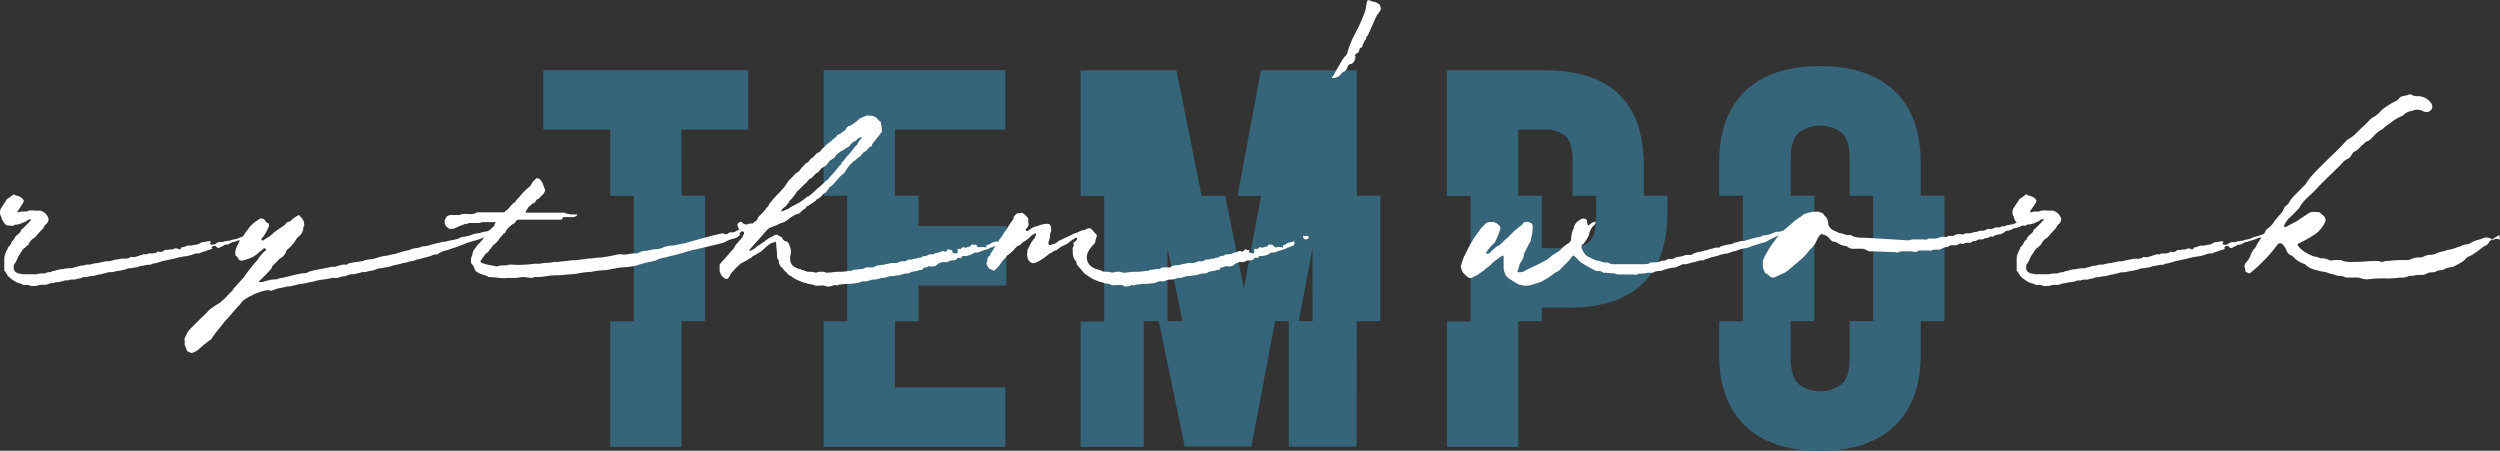 <?xml version="1.0" encoding="UTF-8"?> <svg xmlns="http://www.w3.org/2000/svg" viewBox="0 0 756.5 136.39"><rect x="0" y="0" width="756.5" height="136.39" fill="#333333" stroke="none"/><defs><style>.cls-1{fill:#36657a;}.cls-2{fill:#fff;}</style></defs><g id="Calque_2" data-name="Calque 2"><g id="Calque_1-2" data-name="Calque 1"><path class="cls-1" d="M206.19,39.24h20.23v-18h-62v18h20.23v20h7.14v38h-7.14v38h21.56V97.17h7.13V59.22h-7.13Zm71.75,47.14h26.57v-18H277.94V59.22H270.8v-20h33.43v-18h-55v38h7.14v38h-7.14v38h55v-18H270.8v-20h7.14ZM397.19,97.17H393l4.16-22Zm-39.34,0h-4.56v-22Zm52.7,0h7.14V59.22h-7.14V21.27h-29l-7.08,38h7.14l-5.22,28-5.64-28h-7.14L356,21.27h-29v38h7.14v38h-7.14v38h19.09V97.17h4.56l7.68,37.11.16.84h20.17l7.17-37.95h4.16v38h20.5ZM483,65.57c0,3.75-.72,6.31-2.15,7.6s-3.48,1.94-6.25,1.94h-8.05V59.22h-7.14v-20h8.05a9.08,9.08,0,0,1,6.26,1.95c1.42,1.29,2.14,3.85,2.14,7.6V59.22H483Zm14.13,20.17c4.92-4.86,7.42-12,7.42-21.29V59.22h-7.14V49.91c0-9.27-2.49-16.43-7.42-21.29s-12.52-7.35-22.53-7.35H437.81v38H445v38h-7.14v38h21.56V97.17h7.14V93.09h8.05c10,0,17.6-2.47,22.53-7.35m69.69,11.43h-7.13v11.22c0,3.76-.81,6.39-2.41,7.84a10.82,10.82,0,0,1-13,0c-1.6-1.45-2.41-4.08-2.41-7.84V97.17h7.14V59.22h-7.14V48c0-3.75.81-6.39,2.41-7.84a10.86,10.86,0,0,1,13,0c1.6,1.45,2.41,4.09,2.41,7.84V59.22h7.13Zm21.55,0V59.22H581.2V49.11c0-9.27-2.65-16.52-7.87-21.54S560.49,20,550.71,20s-17.38,2.55-22.61,7.58-7.87,12.27-7.87,21.54V59.22h7.14v38h-7.14v10.1c0,9.28,2.65,16.53,7.87,21.54s12.84,7.58,22.61,7.58,17.39-2.55,22.62-7.58,7.87-12.26,7.87-21.54V97.17Z"></path><path class="cls-2" d="M756.23,71.13l-2.11,1.32.26.26a1.61,1.61,0,0,1,1.85-.26h.27Zm-5.81,1.32a8.07,8.07,0,0,0-3.16,1.32L746.2,74a2.83,2.83,0,0,0-1.58.53c-1.32.26-2.64,1.06-4,1.06-1.06.52-2.11.52-3.17,1a4.8,4.8,0,0,1-1.85.53,3.38,3.38,0,0,0-1.58.26l-1.32.53a6.17,6.17,0,0,0-3.17.53,2.92,2.92,0,0,1-1.32.26,38,38,0,0,0-5.54.27,3.42,3.42,0,0,0-1.59.26c-.26.27-.26,0-.53,0a3.92,3.92,0,0,0-1.84-.26c-1.85,0-3.7.26-5.55.26-1.58,0-3.16.27-4.75-.53H706.6c-.52,0-1.32.27-1.84,0a4.42,4.42,0,0,0-2.64-.52,3.77,3.77,0,0,0-1.85-.53c-1.85-.79-3.7-1.59-5-3.43,0-.27,0-.53.27-.53a44.29,44.29,0,0,0,4.75-2.64,9.1,9.1,0,0,0,3.43-4.23,1.59,1.59,0,0,0-.26-1.05c-.27-.53-.8-.79-1.32-1.32a.94.94,0,0,0-.53-.27c-1.06,0-1.85-.26-2.91.27l-3.16,2.11c-1.06.79-2.64,1.32-3.7,2.11h-.53l-.26-.26a14.38,14.38,0,0,1,1.32-2.11,42.72,42.72,0,0,0,3.43-3.44c1.06-2.11,2.9-3.43,4.49-5,2.64-2.9,5.54-5.54,8.18-8.18a5.7,5.7,0,0,1,2.38-1.85,3.73,3.73,0,0,0,.79-1.06l.53-.79c1.05-.26,1.85-1.32,2.64-2.11.53-.27.79-.79,1.32-1.06,1-.26,1.58-1.05,2.37-1.85a8,8,0,0,1,2.38-1.84,18.81,18.81,0,0,1,2.37-1.85,14.89,14.89,0,0,1,3.44-2.11.79.79,0,0,0,.52-.27,4.28,4.28,0,0,1,2.64-1.32,3.71,3.71,0,0,1,3.7.27h.53c.53.26,1.58-.27,1.85-1.06a1.73,1.73,0,0,0-.27-1.58,5,5,0,0,0-4-2.11,3.16,3.16,0,0,1-2.11-.53H729c-.79.53-2.11.26-2.9,1.05a2.63,2.63,0,0,1-1.32,1.06,24.44,24.44,0,0,0-3.43,2.11,9.45,9.45,0,0,0-1.59,1.58,3.53,3.53,0,0,0-1,.8,4.64,4.64,0,0,0-1.85,1.32l-1.58,1.58c-1.59,1.32-2.91,3.17-5,4.22l-.79.8c-1.85,2.11-4,4-6.07,6.07s-4.23,4-5.81,6.6L694.46,59a9.2,9.2,0,0,0-1.85,2.37c-.26.53-.79.79-1.32,1.32a6.7,6.7,0,0,1-1,1.85,22.49,22.49,0,0,0-2.38,2.9A6.27,6.27,0,0,1,686,69.28c-.53.53-.79,1.58-1.32,2.11-2.37,3.17-1.85,3.43-2.64,4a6.45,6.45,0,0,0-1,1.85,6,6,0,0,1-1.32,2.11,2,2,0,0,0-.53,1.06c0,.53.26,1,.26,1.58,0,.27.53.53.79.53a.51.51,0,0,0,.8,0A47.08,47.08,0,0,0,689.18,74a1,1,0,0,1,1.58,0,5.44,5.44,0,0,1,1.06,1.59,2.58,2.58,0,0,0,1.85,1.84,8,8,0,0,0,3.43,2.38c.26,0,.53.26.79.53,1.59,1.32,3.17,1.32,4.75,1.85,1.32,0,2.38.79,3.44.79,1.32.79,2.64.26,3.69,1h3.43a2.79,2.79,0,0,1,1.32.27,5.22,5.22,0,0,0,2.11.26,34.27,34.27,0,0,1,5-.26,28,28,0,0,0,4.75-.27,4.39,4.39,0,0,0,2.64-.52h1.06a8.79,8.79,0,0,1,2.64-.27,2.41,2.41,0,0,0,1.32-.26,3.66,3.66,0,0,1,1.58-.53,3.42,3.42,0,0,0,1.59-.26c.79-.53,1.58-.27,2.11-.53a8.16,8.16,0,0,1,2.37-.79h.53c1.32-.8,2.9-1.32,4-2.64.26-.27.53-.53.79-.53,1.85-.79,3.17-2.11,4.75-3.17A2.38,2.38,0,0,0,753.33,73l.79-.53c-1.58-1.06-2.38-.53-3.7,0m-130.14,14a4,4,0,0,1,1.85-.26,3.25,3.25,0,0,0,1.58-.27c.27-.26.53,0,.8-.26h.79c.26-.27.79-.27,1.32-.27a11.32,11.32,0,0,1,1.32-.26,2,2,0,0,1,1.32-.26h.26a3.29,3.29,0,0,1,1.58-.27,2.39,2.39,0,0,0,1.32-.26,3.85,3.85,0,0,0,1.85-.53c.79.26,1.59-.26,2.38-.26,1.05,0,1.85-.53,2.9-.53.53-.27,1.32-.27,1.85-.53.79-.26,1.58,0,2.11-.26,1.06-.27,1.85-.27,2.64-.53.79,0,1.32-.53,2.11-.53s1.32-.26,2.12-.26a6.07,6.07,0,0,1,2.11-.53,6.4,6.4,0,0,1,2.11-.27.25.25,0,0,0,.26-.26,13.5,13.5,0,0,0,3.17-.79l3.7-.79a23.23,23.23,0,0,1,4.22-.8c.53-.26,1.06-.26,1.58-.52a3.85,3.85,0,0,1,1.85-.27c.27,0,.27-.26.53-.26.53-.27,1.06-.27,1.58-.53s1.06-.26,1.59-.53c.26,0,.26,0,0-.26,0-.27,0-.27.26-.53.53-.26.79-.26,1.06,0l.26.26c.27.27.53.27,1.06,0,.26-.26.79-.26,1-.52a1,1,0,0,1,.8-.27,2,2,0,0,0,1.32-.53.91.91,0,0,0,.52-.26c.8,0,1.59-.53,2.12-.53l2.11-.79c.53,0,1.05-.26,1.58-.26h.27c0-.27.26-.27.52-.53a.82.82,0,0,0-.26-.53h-.26l-2.12.79a8.81,8.81,0,0,0-2.37.79c-.53.27-1.59.27-2.11.53-.27.27-.8,0-1.32.27H677a1.62,1.62,0,0,1-1.06.26,2,2,0,0,0-1.32.26,1.93,1.93,0,0,1-1.58.53.56.56,0,0,1-.53-.53.25.25,0,0,0,.26-.26c0-.26-.26-.26-.52-.26-.53,0-1.06.26-1.85.26-.27,0-.53.26-.79.26a2,2,0,0,1-1.32.53c-.53,0-1.06.27-1.59.27h-1a3.82,3.82,0,0,1-1.59.52c-.26,0-.26.27-.53.53a.35.35,0,0,1-.52,0,1.72,1.72,0,0,0-1.59,0c-.26.27-1.05,0-1.58.27h-.53c0,.26,0,0-.26,0h-.27a1.62,1.62,0,0,1-1.84.52c-.27,0-.53,0-.53.27a4.57,4.57,0,0,1-1.85.26c-.53,0-.79,0-1.06.27h-1c-.27,0-.53.26-.79.26-1.06.26-1.85.79-2.91.53-.26,0-.53,0-.53.26a3.79,3.79,0,0,1-1.84.27,4.57,4.57,0,0,0-1.85.26c-1.06,0-1.85.53-2.91.53h-.79c-.53.26-1.32.26-2.11.53a9.51,9.51,0,0,0-2.64.52c-.79-.26-1.58.27-2.38.27s-1.58.53-2.37.53a1,1,0,0,1-.79.26,7.41,7.41,0,0,0-2.38.26,7.93,7.93,0,0,0-2.64.53,1.54,1.54,0,0,0-1,.27c-.53.26-.8,0-1.32.26-.27,0-.53.26-.8.26A7.12,7.12,0,0,0,620,83h-3.7c-.79,0-1.32-.27-1.85-.27-.26,0-.26-.26-.52-.26a1.59,1.59,0,0,1-.8-1.58v-.53a.9.9,0,0,1,.27-.53,7.69,7.69,0,0,0,1.05-2.11l1.06-1.59a3.66,3.66,0,0,1,.79-1c.53-.27.79-.79,1.32-1.06a3.71,3.71,0,0,1,1.85-2.11l2.11-2.38c.79-.52.79-1.58,1.59-1.84,0-.27.26-.27.26-.53a1,1,0,0,0,.26-.53v-.53A3.53,3.53,0,0,0,621.87,64a2,2,0,0,0-1.32-.26H620c-1.06,0-2.11-.27-2.91.26h-1.32c-.52,0-1,.26-1.58.26a6.1,6.1,0,0,1,.79-1.32l1.06-1.58c.26-.53.26-.79-.27-1.32l-.79-.53c-.53-.26-1-.26-1.58-.52-.27-.27-.27-.27-.53,0l-1.06.79a2.07,2.07,0,0,0-1.05,1l-1.59,2.38a3,3,0,0,0,0,2.11c.27.26.27.79.53,1.32.53.79,1.06,1.85,2.11,1.58.27,0,.8.27,1.32,0,.27-.26.53-.26,1.06-.26.26,0,.79-.26,1.06-.26l1.84-.8a1.39,1.39,0,0,1,1.06-.52h.26v.26L616.06,69c-.27.26-.79.52-.79,1-.27.53-.8.79-1.32,1.32-.27.27-.53.53-.53.79-.27.53-.79.8-1.06,1.32,0,.53-.53.8-.79,1.32a.26.26,0,0,0-.26.27c0,.53-.53.79-.53,1.32a3.74,3.74,0,0,0-.53,1.85V82c.26,0,.26.27.53.53.53,1.32,1.85,2.11,3.17,2.9.52.27,1,.27,1.58.53a1.56,1.56,0,0,0,1.06.27h1c.79.52,1.59.26,2.64.26M615,66.11h-.53a3.62,3.62,0,0,1-1.58.53,2.23,2.23,0,0,1-1.85.53.91.91,0,0,1-.53.26c-.79,0-1.32.53-2.11.53a11.32,11.32,0,0,1-1.32.26c-.26.27-.79.27-1.32.27-.53.26-1,.53-1.58.26-.27,0-.53.27-.79.27a2.43,2.43,0,0,1-1.32.26c-.53,0-.8,0-1.06.26-.26,0-.53.27-.79.27a4.57,4.57,0,0,0-1.85.26c-.53.27-.79,0-1.32.27a3.38,3.38,0,0,1-1.58.26h-.79c-.53.53-1.06.26-1.59.26a3.27,3.27,0,0,0-1.58.27,1,1,0,0,1-.79.26H589.4c-.27.53-.8.27-1.32.27a2.88,2.88,0,0,0-1.32.26,4,4,0,0,1-1.85.26h-1.32c-.53.53-1.32.27-1.85.27h-3.17a3.38,3.38,0,0,1-1.58.26l-12.94-.79a8.93,8.93,0,0,1-3.69-.53c0-.26-.27-.26-.53-.26a4.41,4.41,0,0,1-1.85-.27c-.53-.26-1.32-.26-1.85-.52-.79-.53-1.84-.53-2.64-1.85,0-.27-.26-.27-.26-.53v-.53a3.66,3.66,0,0,0-.53-1.58l-.26-.27a3.36,3.36,0,0,1-.79-1c-.53-.27-.8-.27-1.32-.53H549a14,14,0,0,0-3.17.79c-.79.79-2.11,1.32-3.17,2.38L540.56,69a22.24,22.24,0,0,0-3.43,3.69,32.07,32.07,0,0,0-3.17,5,3.8,3.8,0,0,0-.53,1.58v1.06a3.88,3.88,0,0,0,.53,1.85c0,.52.53.52.79.79.53.26.79.79,1.32,1h.79l3.44-1.58a32.63,32.63,0,0,0,3.16-2.64,21.4,21.4,0,0,0,4.23-4.22,7.61,7.61,0,0,0,2.11-2.91,5.86,5.86,0,0,1,.79-1.32.25.25,0,0,1,.26-.26c.27-.27.8-.27.8,0a2,2,0,0,1,1.32.53c.52.26.79,1,1.32,1.32s1.05.26,1.58.52a5.52,5.52,0,0,0,2.9,1.06,3.21,3.21,0,0,0,2.64.79h2.12c.52,0,.79.27,1.05.27a2.88,2.88,0,0,0,2.11.52l7.13.27c.26.26.79,0,1.32-.27h3.43a2,2,0,0,0,2.11-.26h2.91c.26,0,.53.26.79,0a4.57,4.57,0,0,1,1.85-.26,2.34,2.34,0,0,0,1.32-.27,3.85,3.85,0,0,1,1.85-.53,2,2,0,0,1,1.32-.52H592c.26,0,.79-.53,1.32-.53.26,0,.79.26,1,0A3.31,3.31,0,0,1,596,73.5c.52,0,1-.79,1.84-.52a2,2,0,0,1,1.59-.53,1.54,1.54,0,0,0,1.05-.27c.53-.26,1.06,0,1.59-.52.26-.27.79,0,1,0l.27-.27a6.3,6.3,0,0,1,2.11-.53,5.52,5.52,0,0,0,1.32-.79,1,1,0,0,1,.79-.26c.79,0,1.58-.79,2.38-.79a11.39,11.39,0,0,0,2.11-.8,4.72,4.72,0,0,1,2.64-1l.26-.27c0-.26,0-.26.27-.26a.94.94,0,0,0-.27-.53M461.37,86.44a5.22,5.22,0,0,0,2.11-.26l2.64-.8a26,26,0,0,0,4.49-2.9c.52-.26,1.32-.53,1.58-1.06l2.37-2.37a3.73,3.73,0,0,0,.8-1.06l.26-.26c.26-.27.53-.53.79-.27l1.85,1.85A44.29,44.29,0,0,0,483,82h.79a2,2,0,0,1,1.32.53h1.06c1.06.26,2.38,0,3.17.53h5a1.75,1.75,0,0,0,1.59-.27h.79c.79,0,1.58-.26,2.38-.26h1.05a3.84,3.84,0,0,1,1.59-.53,3.4,3.4,0,0,0,1.58-.26,13.63,13.63,0,0,1,3.17-.79,1.54,1.54,0,0,0,1.05-.27l1.85-.79c.79.26,1.85-.26,2.91-.53,1,0,1.84-.79,3.16-.53.53-.52,1.59-.52,2.38-1a11.92,11.92,0,0,0,2.9-.79c.53,0,.79-.27,1.32-.27,1.06,0,2.11-.79,3.17-.79a8.13,8.13,0,0,1,2.38-.79,7.94,7.94,0,0,0,2.64-.79c1.32-.27,2.37-.8,3.69-1.06.79-.26,1.85-1.06,2.64-1.32,1.32-.79,2.91-1.06,4.23-1.85a9.63,9.63,0,0,0,2.9-1.32v-.26h-.53l-2.37.79-2.38.79c-.79-.26-1.58.27-2.38.53a6.37,6.37,0,0,1-2.37.53c-.53,0-.79.53-1.32.53-.79,0-1.06.26-1.59.26l-2.64.79c-.79.27-1.32,0-1.84.27s-1.32.26-1.85.52c-.27.27-.27.27-.53.27a13.19,13.19,0,0,0-3.43.79c0,.26-.27.26-.53.26a3.27,3.27,0,0,0-1.58.27,6.5,6.5,0,0,0-1.85.53c-.79,0-1.58.52-2.64.52-.53.27-1.32.27-1.85.8-.79.26-1.85,0-2.37.26-1.06.53-2.12.26-2.91.79a1.54,1.54,0,0,1-1,.27h-1.06c-.79.79-1.58.26-2.38.79a9.08,9.08,0,0,1-2.64.26c-.26,0-.52,0-.52.27a4.57,4.57,0,0,1-1.85.26h-8.45a3.56,3.56,0,0,1-2.38-.53c-1.32.27-2.11-.53-3.16-.53-.27,0-.53-.26-.8-.26l-1.58-.79c-1.32-.53-1.85-1.59-2.38-2.91a2,2,0,0,1,.27-1h.26c.53-.79,1.85-2.38,1.85-3.43A6.5,6.5,0,0,1,482,68.49c.26-.27.52-.27.52-.53.27-.26.27-.26.27-.53v-.26c0-.27-.27-.27-.27,0-.79,0-1.32.79-1.84,1-.27,0-.27,0-.27-.26a11.32,11.32,0,0,1-.26-1.32l-.27-.26a1.54,1.54,0,0,0-1.84.26,3.33,3.33,0,0,0-1.85,2.64c-.53.53-.79,2.64-.79,3.43l-.53.79a10.14,10.14,0,0,0-2.64,2.12,3.77,3.77,0,0,1-1.06.79l-1.58,1a9.28,9.28,0,0,1-2.64,1.85c-1.85,1.06-4,1.85-5.81,2.91a3.36,3.36,0,0,1-1.58.26c-.26,0-.53-.26-.26-.53a16.69,16.69,0,0,0,.52-1.85c.53-1,1.32-1.84,1.32-3.16l1.59-3.17c.26-.27.26-.53.52-.79v-.53a12.44,12.44,0,0,0,.53-4,1.14,1.14,0,0,0-1.05-1.06,1.63,1.63,0,0,0-1.85.27c-.26.52-.79.79-1.06,1-.52.53-1,.79-1.58,1.32l-2.38,2.38c-.79.53-1.32,1.32-2.11,1.85,0,.26-.26.26-.53.26a17.29,17.29,0,0,0-2.37,2.11c-.27.27-.27.27-.53.27H450c-.27,0-.27,0-.27-.27a11.37,11.37,0,0,1,1.32-1.85l1.32-1.32A27.5,27.5,0,0,0,454,69.28v-.53a3.28,3.28,0,0,0-2.12-1.58c-1.84,0-1.84,0-3.16,1.32a4.55,4.55,0,0,0-1.06,1.32,33.68,33.68,0,0,0-4,6.6c-.26.26-.26.79-.53,1a19.55,19.55,0,0,0-1,2.91c-.27.26,0,.53,0,.79a3.58,3.58,0,0,0,1.32,2.11c1.32,1.32,1.58,1.06,2.9.27.26,0,.53-.27.79-.27.79-.79,1.59-1,2.38-1.85.53-.52,1.32-.79,1.85-1.58a25.14,25.14,0,0,1,3.16-2.38H455V80.9a5.19,5.19,0,0,0,.79,2.64l.53.52a39.61,39.61,0,0,0,3.43,2.12c.53,0,1.06.26,1.59.26M417.28,1.17c-.26,0-.52-.26-1-.52a6.85,6.85,0,0,1-1.85-.53c0-.27-.26,0-.53,0-.26.26-.26.26-.26.53-.27,1-.27,1.84-.53,2.64a45.88,45.88,0,0,1-2.9,6.59,28.46,28.46,0,0,0-2.64,6.6.26.26,0,0,0-.27.27A.25.25,0,0,1,407,17c-.27.27-.53.79-.79,1.06l-2.12,3.69a5.32,5.32,0,0,1-.79,1.32.26.26,0,0,1-.26.27.25.25,0,0,0,.26.26,3.23,3.23,0,0,0,2.38-1.05c0-.27.53-.53.79-.8.26,0,.53-.26.79-.52a2,2,0,0,0,.53-1.06c.26-.53.53-.79,1.06-.79a2.09,2.09,0,0,0,1.05-1.06l.27-1c0-.27,0-.27-.27-.53l.79-.79H411a.91.91,0,0,1,.26-.53,1.4,1.4,0,0,1,.53-1.06c.26,0,.53-.26.53-.79l.79-1.58a.26.26,0,0,0,.26-.27,1.36,1.36,0,0,1,.53-1.05c.27-.53,2.64-6.08,2.91-6.34s.52-.53.52-.79c.8-.53.53-1.58,0-2.38M395.11,72.45h.27c.26,0,.26-.27.52-.27a.5.5,0,0,0-.26-.79h-1.06c0-.26-.26,0-.26.27a.84.84,0,0,0,.79.79M340.2,86.7a5.23,5.23,0,0,0,1.85-.26.82.82,0,0,1,1.06,0c.79-.53,1.58-.26,2.37-.53a19,19,0,0,0,3.7-.26,1,1,0,0,0,.79-.27,3.4,3.4,0,0,1,1.58-.26,2,2,0,0,0,1.32-.26,3.85,3.85,0,0,1,1.85-.27l1.06-.26a4.41,4.41,0,0,1,1.85-.27,1.31,1.31,0,0,1,.79-.26,2.41,2.41,0,0,1,1.32-.26c.79,0,1.32-.27,2.11-.27a1,1,0,0,0,.79-.26c.53,0,1.06-.27,1.59-.27a2,2,0,0,0,1.58-.52c.53,0,1.06-.27,1.85-.27a1.59,1.59,0,0,1,1-.26.9.9,0,0,0,.53-.27c0-.52.53-.52.79-.52s.53-.27.79-.27c.27-.26.53,0,.8,0a3.4,3.4,0,0,0,1.58-.26,3.42,3.42,0,0,1,1.06-.79c.26,0,.52-.27.79-.27h1.32a1,1,0,0,0,.53-.26,3.25,3.25,0,0,1,1.58-.27c.53,0,.79-.26,1.32-.79h.53c.26.27.53,0,.53-.26a.94.94,0,0,1,.79-.27,4.45,4.45,0,0,0,2.64-.79,1,1,0,0,1,.79-.26c.53,0,1.06,0,1.32-.27.53-.26,1.06-.26,1.58-.52.27,0,.53-.27,1.06-.27a2,2,0,0,1,1.06-.53l1.32-.52c.26-.27.52-.8.26-1.06V73c-.26,0-.53.26-.79.26a3.7,3.7,0,0,0-1.59.53c-.26.26-.52.26-1.05.53v.26s.26.26,0,.26c0,0,0,.27-.27,0-.52,0-1.05-.26-1.58,0h-.53l-.53-.52-.26-.27h-.79s-.27-.26-.27,0c-.26,0-.26,0-.26.27l-.26.26c-.53,0-.8.26-1.32.26,0,.27-.27.27-.27,0h-.53c-.26,0-.26,0-.52.27s-.27.26-.53.26c-.53-.26-.79,0-.79.27v.79c0,.26-.27.26-.53.26s-.53-.26-.79-.26a.26.26,0,0,1-.27-.27c.27-.26.27-.26,0-.52h-.53c-.52-.27-.52-.27-.79,0-.53.52-.53.52-.79.52a1.21,1.21,0,0,0-1.32,0c-.53.27-1.06.27-1.58.53a2.83,2.83,0,0,1-1.32.27c-.53,0-.8,0-1.06.26a2,2,0,0,1-1.32.26,1.35,1.35,0,0,1-1.06.53,1,1,0,0,0-.79.27h-.79a3.38,3.38,0,0,1-1.58.26c-.27,0-.27,0-.53.26a2.34,2.34,0,0,1-1.32.27,1.63,1.63,0,0,0-1.06.26,4.36,4.36,0,0,1-1.84.27,4.57,4.57,0,0,0-1.85.26,1.62,1.62,0,0,0-1.06.26h-.26c-.79.27-1.85,0-2.64.53,0,.27-.27.27-.53.27h-1.58a1.6,1.6,0,0,0-1.06.26c-.26.26-1.06.26-1.58.26-.8.27-1.59,0-2.12.53h-.79a15.85,15.85,0,0,1-3.43.27c-1.06,0-2.11.26-2.9.26h-.8a1.59,1.59,0,0,0-1.05-.26,4.57,4.57,0,0,0-1.85.26c-.53,0-1-.26-1.58-.26h-.27a3.29,3.29,0,0,1-1.58-.27c-.26-.26-.79-.26-1.32-.53-.53,0-.79-.26-1.32-.52a3.47,3.47,0,0,1-1.58-4.23,7.38,7.38,0,0,1,2.11-2.9.91.91,0,0,1,.26-.53,11,11,0,0,1,.27-1.32.82.82,0,0,0,0-1.06l-.8-.79c-.26-.53-.79-.79-1-1a2.41,2.41,0,0,0-1.32.26,1,1,0,0,1-.53.26,3.75,3.75,0,0,0-1.58.53c-1.59.53-2.91,1.32-4.23,1.85l-1.58.79c-.27,0-.53.27-.79.53-.53.53-1.32.53-1.85.79s-.79-.26-.79-.53v-.26a6.28,6.28,0,0,0,.52-2.11V70.6c.53-.53.27-1.32.27-1.85a1.17,1.17,0,0,0-.79-1,5.25,5.25,0,0,0-2.12.26c-.52,0-1.05.53-1.84.53a6.7,6.7,0,0,0-1.85,1.05c-.27.27-.27.27-.53.27h-.26a.26.26,0,0,1-.27-.27.9.9,0,0,1,.27-.52c.52-.53.79-1.06.52-1.59V66.11a8.72,8.72,0,0,0-1.58-1.58c-.26-.27-.79,0-1.32,0a1,1,0,0,0-.79.26c-.26.27-.79.79-.79,1.32a.9.9,0,0,1-.27.53c-1.05,1.32-1.84,2.9-2.9,4.22-.26.8-1.06,1.32-1.32,2.12a9,9,0,0,0-1.32,2.11,14.93,14.93,0,0,0-1.32,2.11c0,.26-.26.26-.53.53,0,.26-.26.53-.26.79,0,.53,0,.79-.27,1.06v.26c.27.53.53,1.32,1.06,1.58.26,0,.53.27.79.27a.5.5,0,0,0,.79,0c0-.27.27-.27.53-.53,1.06-1.06,1.59-2.38,2.64-3.17a.8.8,0,0,0,.27-.53,11.47,11.47,0,0,0,2.64-2.37c.26-.27.79-.79,1.05-.79.79-.27,1.06-1.06,1.85-1.32A11.69,11.69,0,0,0,312,71.39a5.64,5.64,0,0,1,1.32-.79l.26.26L313,72.18c-1.05,1.06-1.32,2.12-2.11,3.44v.79c0,.26-.26.79,0,1a2.38,2.38,0,0,0,.79,1.85.94.94,0,0,0,.53.27s.79,1,5.54-2.91c.53,0,1.06-.79,1.59-.79.79-.26,1.32-1.06,2.11-1.32l1.58-.79c.53-.53,1.06-.79,1.32-1.06l1.32-.79.27.26v.27c-.27.53-.79.79-1.06,1,0,.27-.26.27,0,.53.27.53-.53,1.06-.26,1.59v1a4.25,4.25,0,0,0,.79,2.38.25.25,0,0,1,.26.26,2,2,0,0,0,.53,1.32l1.59,1.85a4.59,4.59,0,0,0,1.32,1.06,10.23,10.23,0,0,0,2.9,1.58,6.85,6.85,0,0,0,1.85.53.82.82,0,0,0,.53.26,5,5,0,0,1,2.11.53h1.32c.79,0,1.58-.26,2.37.26M305.89,71.39h-1.06c-.26-.26-.53,0-.26.27,0,.26.26.79.52.79h.27a.94.94,0,0,0,.53-.27c.26-.26.26-.79,0-.79m-69.43-7.65a3.11,3.11,0,0,1,1.32-1.32l.79-1.06c.26,0,.26-.26.26-.53A10.14,10.14,0,0,0,241,58.19c0-.26.26-.26.52-.52l1.06-1.06,1.06-1.06c.52-.26.52-.52.79-.79s.53-.79,1.05-.79l.53-.53c.53-.53.79-1,1.59-1.32a.25.25,0,0,1,.26-.26,3.62,3.62,0,0,1,1.85-1.59A6.88,6.88,0,0,0,251,48.69c.26-.26.53-.26.79-.53l.79-.53a3.66,3.66,0,0,1,.79-1.05,9,9,0,0,1,2.11-1.32l.27-.27,1.32-.79a3.17,3.17,0,0,1,1.32-1.32c.26-.26.79-.26,1.05-.79a2.08,2.08,0,0,1,1.06-.53h.26v.27a4.81,4.81,0,0,0-1.32,1.84l-.79.8A27.29,27.29,0,0,1,256,47.63a6.86,6.86,0,0,1-1.32,1.59c0,.53-.26.53-.53.79a46.73,46.73,0,0,1-3.16,3.7,2.09,2.09,0,0,1-1.06,1,.26.26,0,0,0-.26.27,17.34,17.34,0,0,1-2.38,2.11,17.29,17.29,0,0,1-2.37,2.11c-.27.26-.27.26-.53.26l-2.11,1.59c-1.32.79-2.64,1.32-3.7,2.11l-1.85.79h-.53ZM301.66,73c-.26,0-.53.26-.79.26-.53,0-.79.26-1.32.53-.26.26-.79.26-1.06.53-.26,0-.26.26,0,.26v.26s-.26.27-.26,0a4.39,4.39,0,0,0-1.85,0h-.26c-.27-.26-.53-.26-.53-.52a.9.9,0,0,0-.53-.27h-.53c-.26,0-.26-.26-.52,0l-.27.27a.25.25,0,0,1-.26.26l-1.06.26c0,.27-.26.27-.53,0h-.26a1,1,0,0,0-.79.27c0,.26,0,.26-.27.26-.52-.26-.79,0-.79.27v.79c0,.26-.53.26-.53.26-.52,0-.79-.26-1.05-.26v-.27c0-.26,0-.26-.27-.52h-.52a.5.5,0,0,0-.8,0c-.26.52-.26.52-.79.52a.8.8,0,0,0-1.05,0c-.53.27-1.32.27-1.85.53a2,2,0,0,1-1.32.27,1,1,0,0,0-.79.26,2.92,2.92,0,0,1-1.32.26c-.53.27-.79.53-1.32.53a.94.94,0,0,0-.79.27h-.8a2.39,2.39,0,0,1-1.32.26,1,1,0,0,0-.79.26,1.54,1.54,0,0,1-1.05.27,2,2,0,0,0-1.32.26,3.31,3.31,0,0,1-1.59.27,4,4,0,0,0-1.85.26c-.52,0-.79,0-1.05.26h-.53c-.79.27-1.58,0-2.38.53a.79.79,0,0,1-.52.27h-1.85a1,1,0,0,0-.79.26,3.42,3.42,0,0,1-1.59.26c-.79.27-1.58,0-2.37.53h-.8a12.51,12.51,0,0,1-3.16.27c-1.06,0-2.11.26-3.17.26h-.53a2.41,2.41,0,0,0-1.32-.26,3.38,3.38,0,0,0-1.58.26c-.53,0-1.06-.26-1.59-.26h-.26a3.25,3.25,0,0,1-1.58-.27c-.53-.26-1.06-.26-1.32-.53a3.82,3.82,0,0,1-1.59-.52,2.68,2.68,0,0,1-1.58-2.38,4,4,0,0,1,.26-1.85,4.57,4.57,0,0,0-.26-1.85c-.27-.52-.27-1.58-1.32-1.84-.53,0-.79-.53-1.06-.8,0-.26,0-.26-.26-.52a2,2,0,0,1-1.06-.53c-.26-.27-.79,0-1.05,0a.26.26,0,0,0-.27.26A8.73,8.73,0,0,0,231.44,73l-2.37,1.58A5.66,5.66,0,0,1,227,75.88h-.26a1,1,0,0,1,.26-.53l4-4.49A11.86,11.86,0,0,1,232.76,69c.53-.27,1.06-.27,1.32-.53,1.06-.27,1.59-.79,2.64-1.06a6.7,6.7,0,0,0,1.85-1.05,8.61,8.61,0,0,1,2.64-1.59,2,2,0,0,0,1.06-.53c.26-.52,1-.79,1.58-1.32a.56.56,0,0,1,.53-.52l2.37-1.59c.27-.26.27-.52.53-.52a5.48,5.48,0,0,0,1.85-1.59c.26-.26.53-.26.79-.53l.79-1c.27-.53.53-.79.8-.79l1.05-1.06,1.85-2.11a3.49,3.49,0,0,1,1.05-.79c0-.27.27-.27.27-.53l.53-.79a10.78,10.78,0,0,1,1.58-1.85l.53-.53c.79-.26,1.05-1.06,1.85-1.32a.25.25,0,0,1,.26-.26,3.11,3.11,0,0,1,1.32-1.32c.53-.27.79-.8,1.32-1.32a.84.84,0,0,0,.79-.8,3.85,3.85,0,0,1,.79-1.05l1.85-2.38c.27-.26.27-.26.27-.53a7.12,7.12,0,0,0-.27-2.37v-.53A3.52,3.52,0,0,1,265.5,36,2.8,2.8,0,0,0,263.38,35h-.52a.37.37,0,0,0-.53,0A9.56,9.56,0,0,0,260,36a11.87,11.87,0,0,1-2.9,2.11c-.27,0-.53,0-.53.26-.26,0-.26.27-.53.53,0,.27-.26.27-.26.53-.79.26-1.32,1.06-2.11,1.32a.56.56,0,0,0-.53.53l-1.85,1.58c-.26.27-.79.53-1.05.79l-.8.8a.25.25,0,0,1-.26.26c-.53.26-.79,1.06-1.32,1.32-.79.26-1.06.79-1.58,1.32l-.27.26A3.29,3.29,0,0,0,244.64,49c-.26,0-.26.27-.53.27-.52.26-.79.79-1.05,1.05A4.87,4.87,0,0,0,242,51.59a3.67,3.67,0,0,1-1.05.8c-.27,0-.53.52-.53.52l-1.85,1.85-1.06,1.59c-.26.52-1,1-1.32,1.58a32.08,32.08,0,0,0-2.9,3.17c-.26.26-.53.53-.53.79a3.52,3.52,0,0,1-.79,1,14.86,14.86,0,0,1-1.85,2.12,3.27,3.27,0,0,0-1.05,1.58c-.27.26-.8.53-1.32,1.06h-.27a2,2,0,0,0-1.32.26,1.93,1.93,0,0,1-1.58-.53.26.26,0,0,0-.27-.26,1.35,1.35,0,0,0-1.05.53c0,.26-.26.52,0,.79a2,2,0,0,0,.53,1.05h-.27a.9.9,0,0,1-.52.27,2.24,2.24,0,0,1-1.85.53,2,2,0,0,0-1.06.52c-.26,0-.26,0-.53.27-.26.53-1.32.53-1.84,1.05-.53,0-.8.53-1.32.53a2.22,2.22,0,0,0-1.85.53.26.26,0,0,1-.27.26,2.86,2.86,0,0,0-1.58.53v.27H213c.27.26.27,0,.53,0h.79c.27-.27.8-.27,1.32-.53h1.06c.53-.27.79-.53,1.32-.53a4,4,0,0,1,1.85-.79,6.75,6.75,0,0,1,1.85-1.06l1.84-.79c.27,0,.53-.26.79-.53h.27c.26,0,.26,0,.53.27v.52c-.27.27-.27.8-.8,1.32l-1.84,2.12a4.7,4.7,0,0,1-1.32,1.84c-2.64,3.17-3.17,3.44-3.43,4V82c0,.27.26.53.26.79a3.09,3.09,0,0,0,1.58,1.59h.53a3.55,3.55,0,0,0,.79-1.06c0-.53,2.91-3.43,3.43-3.69l1.59-.8c.53-.52,1-.52,1.58-1,.27-.53,1.06-.53,1.59-1.06a5.7,5.7,0,0,0,1.58-1A14.85,14.85,0,0,1,232.76,74c.53-.53,1.06-.53,1.85-.79,0-.26.26,0,.26.26,0,1.32.27,2.64.27,4a1.69,1.69,0,0,0,.53,1.32v.53c0,.53.52,1.06.52,1.32.8.53,1.06,1.32,1.85,1.85a2.68,2.68,0,0,0,1.32,1.06,10.29,10.29,0,0,0,2.91,1.58,3.81,3.81,0,0,0,1.84.53c.27.26.27.26.53.26a6.3,6.3,0,0,1,2.11.53h1.32a3.2,3.2,0,0,1,2.12.26,4.52,4.52,0,0,0,1.84-.26,1.21,1.21,0,0,1,1.32,0c.53-.53,1.32-.26,2.11-.53a17.73,17.73,0,0,0,3.7-.26,1.58,1.58,0,0,0,1.06-.27,2.88,2.88,0,0,1,1.32-.26,3.4,3.4,0,0,0,1.58-.26,3.29,3.29,0,0,1,1.58-.27c.53,0,.8-.26,1.32-.26a3.85,3.85,0,0,1,1.85-.27,1,1,0,0,1,.79-.26,2,2,0,0,1,1.32-.26c.53,0,1.32-.27,2.12-.27a1,1,0,0,0,.79-.26,11,11,0,0,1,1.32-.27,2,2,0,0,0,1.58-.52c.79,0,1.32-.27,1.85-.27a2.41,2.41,0,0,1,1.32-.26l.26-.27c.27-.52.53-.52,1.06-.52a.94.94,0,0,0,.53-.27c.26-.26.52,0,.79,0,.53,0,1.32,0,1.58-.26l1.06-.79c.26,0,.53-.27,1.05-.27h1.32c.27,0,.27-.26.53-.26a2.34,2.34,0,0,1,1.32-.27,1.44,1.44,0,0,0,1.32-.79h.53c.53.27.53,0,.79-.26,0-.27.27-.27.53-.27a5.28,5.28,0,0,0,2.9-.79c.27-.26.27-.26.53-.26a3.31,3.31,0,0,0,1.59-.27c.26-.26.79-.26,1.32-.52l1-.27c.53-.26.79-.53,1.32-.53.27-.26.79-.26,1.06-.52a1.06,1.06,0,0,0,.53-1.06.26.26,0,0,0-.27-.26m-78.4-2.38c-.79.26-1.85.53-2.64.79h-1.05v-.26c.26-.27.26-.27,0-.27s-.53-.26-.8-.26c-1.84.26-9.5,2.38-11.08,2.9l-4,.8a7.33,7.33,0,0,0-3.44.79l-1,.26a13.49,13.49,0,0,0-3.43.53,5.33,5.33,0,0,0-2.91.79h-.79c-1.58,0-2.37.53-4,.27H187.1a41.68,41.68,0,0,1-5.55,1c-1.32,0-2.11.27-3.17.27-.79,0-1.58.26-2.37.26a11,11,0,0,1-2.91.26c-1.32.27-2.9.27-4.22.53h-1.32a9.67,9.67,0,0,1-2.9.27,7.44,7.44,0,0,1-2.38.26c-1.05,0-2.11.26-3.17.26a22,22,0,0,1-4.22,0h-.79c-1.59.53-2.38,0-3.43.53h-.53c-1.06-.26-3.7-.53-4.75-1.32v-.26L147,76.67c.26,0,.53-.26.79-.53a3.85,3.85,0,0,1,.79-1,3.73,3.73,0,0,1,.8-1.06c.26-.26.79-.53,1.05-1,.27,0,.27-.27.53-.53.26-.79,1.06-1.06,1.32-1.85h.26c.27-.26.53-.53.53-.79a8,8,0,0,1,2.11-2.11,2.07,2.07,0,0,0,1.06-1.06,1,1,0,0,1,.79-.26h12.67a.57.57,0,0,0,.53-.53c.27-.27.27-.27.53-.27h2.64a1,1,0,0,0,.79-.26h.26c0-.26.27-.26.27-.53h-1.85c-.53,0-1.06-.26-1.58-.26a1,1,0,0,0-.79-.27H159.11V64l.8-1.32c.26-.26.79-.53,1.05-1,.27,0,.53-.27.79-.27l.53-.79a.26.26,0,0,1,.27-.26c.79-.27,1-1.06,1.58-1.32a3.51,3.51,0,0,0,.79-1.32V57.4l-.79-2.11c-.26-.26-.26-.53-.53-.79l-.26-.27a1,1,0,0,0-.79-.26h-.27L161.23,55l-.8,1.32A21,21,0,0,0,157,59.78l-.79.79a2.07,2.07,0,0,1-1.06,1.06c-.26.26-.26.52-.52.52A6.27,6.27,0,0,1,152.78,64c0,.26-.27.26-.53.26h-7.39a1.57,1.57,0,0,0-1.06.27,2.41,2.41,0,0,1-1.32.26c-1.32,0-2.37-.26-3.43.27h-2.64c-.53,0-.79.26-1.32.52,0,.27-.26.53-.53,1.06v.79A2.48,2.48,0,0,0,135.62,69a1,1,0,0,0,.79.26h.79A31.61,31.61,0,0,1,140.11,68a.84.84,0,0,0,.53-.26h.79a.94.94,0,0,1,.79-.27h2.11a3.36,3.36,0,0,0,1.58-.26h4s.27,0,0,.26-.26.79-.52,1.06a9.07,9.07,0,0,0-2.12,2.37c-.26.27-.52.53-.52.8a.56.56,0,0,0-.53.52c-.27.53-.79.8-1.06,1.32-.79.53-1.05,1.32-1.58,1.85s-.53,1.32-.79,2.11a2.35,2.35,0,0,0-.27,1.32v.53c0,.27,0,.27.27.53a6,6,0,0,1,.79,1.32c0,1.06,1.85,1.58,1.58,1.58l2.38.8c0,.26.26.26.53.26,1.84,0,3.69.53,5.54.26h2.11c1.06,0,1.85-.26,2.64-.26l2.64.26a.82.82,0,0,0,.53-.26,19,19,0,0,0,3.7-.26,20.85,20.85,0,0,1,4.22-.27c1.58-.26,3.69-.26,5.28-.53a26.61,26.61,0,0,1,4.22-.52,25.57,25.57,0,0,1,4.49-.53l4.22-.79a29.64,29.64,0,0,0,4.76-.53,34,34,0,0,1,5-1.32l1.06-.27c1.05-.79,2.9-.79,4.22-1.32,2.9-.52,5.28-1.58,8.18-2.11,6.87-1.58,7.66-1.85,8.45-2.11a8,8,0,0,1,2.64-1.06c1.85-.52,2.64-1.84,1.32-1.58M151.2,69c-.53-.27-.8,0-1.06.26a9.4,9.4,0,0,0-2.9.79c-1.06,0-1.85.53-2.64.53a7.79,7.79,0,0,0-2.64.79c-.53,0-1.06.27-1.59.27a3.78,3.78,0,0,0-1.58.52c-1.32.53-2.91.53-4.23,1.06-.52-.26-1.32.26-1.84.26L130.6,74a7.51,7.51,0,0,1-2.37.53c-.79,0-1.32.53-2.11.53a6.07,6.07,0,0,0-2.11.53c-.53.26-1.32.26-2.12.52l-2.64.8c-.79,0-1.84.52-2.9.52a16.55,16.55,0,0,0-2.9.8c-1.06.26-2.12.26-3.17.52a1,1,0,0,1-.79.27c-1.06.26-2.12.26-3.17.53a2,2,0,0,0-1.32.52h-1.32c-.79.27-1.32.27-1.85.53s-1.32,0-2.11.27-6.07,1-6.6,1.58a4.57,4.57,0,0,1-1.85.26c-.79.27-1.58.27-2.37.53l-3.17.79a6.3,6.3,0,0,0-2.11.53,7.15,7.15,0,0,0-2.38.27,17.34,17.34,0,0,0-1.85.52h-1v-.26A47.61,47.61,0,0,0,82,81.42c.27-.26.27-.79.53-1l1.58-1.59c.27-.52,1.06-.79,1.59-1.32l.79-1a1.37,1.37,0,0,1,.53-1.06,11.29,11.29,0,0,0,2.37-2.64,4.73,4.73,0,0,1,1.06-1.32,3.25,3.25,0,0,0,1.32-2.64c0-.26.26-.26.26-.53a3.08,3.08,0,0,0-1.32-2.9c0-.26,0-.26-.26-.26h-.26l-.8.52a7.63,7.63,0,0,0-1.58,1.32A1.77,1.77,0,0,0,86.26,68l-3.44,2.38c-.79,1-2.11,1.58-3.16,2.37h-.53v-.53a8.11,8.11,0,0,0,1.32-1.84c1.58-2.91,1-2.64,0-3.17,0-.27-.27-.53-.53-.79s-1.32-.53-1.58,0a10.1,10.1,0,0,0-2.64,2.11c-.27.26-.53.53-.53.79-1.06,1.06-1.59,2.38-2.64,3.43-.53,1.32-1.32,2.38-1.32,3.7,0,.53,0,.79.26,1a3.55,3.55,0,0,1,.79,1.06,1.16,1.16,0,0,0,1.32.26,12.6,12.6,0,0,0,2.91-1,14.85,14.85,0,0,0,2.11-1.59l1.06-.79a.25.25,0,0,1,.26-.26c.26,0,.26,0,.53.26v.27a.26.26,0,0,1-.27.26A15.28,15.28,0,0,0,78.34,78a3.73,3.73,0,0,1-.8,1.06,56.57,56.57,0,0,0-3.69,4.75L71,87c-.27.26-.53.53-.53.79l-1.59,1.58A11.86,11.86,0,0,1,67,91.19a3.73,3.73,0,0,1-1.06.79A19.86,19.86,0,0,0,63,94.09a12,12,0,0,1-1.85,1.85l-1.59,1.59L58,99.11a7,7,0,0,0-1.32,1.58c-.26.8-1.06,1.59-.79,2.38v.79c0,.53,0,.79.26,1.06,0,.26.27.53.27.79.26.79.79.79,1.32,1.06h.52a6.75,6.75,0,0,0,1.85-1.06A28.84,28.84,0,0,1,63,103.33c.26-.26.52-.52.79-.52,1.32-2.12,2.9-3.7,4.22-5.55,1.59-1.58,2.91-3.43,4.49-5l.26-.27a3.7,3.7,0,0,1,.79-1,14.57,14.57,0,0,1,2.64-1.59A16,16,0,0,1,79.92,88,3,3,0,0,1,82,88l2.38-.79c.53,0,1-.26,1.58-.26a3.85,3.85,0,0,1,1.85-.27c.53-.26,1.32-.26,1.85-.52.53,0,1-.27,1.58-.27s1.06-.26,1.59-.26c.79-.27,1.58-.27,2.37-.53,1.59-.53,3.7-.53,5.55-1.06a3.69,3.69,0,0,0,2.37-.26c.53-.26,1.32,0,2.11-.53a4.57,4.57,0,0,1,1.85-.26l2.11-.53c.53-.26,1.32,0,1.85-.26.79-.27,1.58-.27,2.38-.53a4.86,4.86,0,0,1,2.11-.53c1-.26,1.85-.26,2.64-.53,1.32-.53,2.64-.53,3.69-1a6.35,6.35,0,0,0,2.12-.53,5,5,0,0,0,2.11-.53c1.58-.26,2.9-.79,4.22-1.06a3.88,3.88,0,0,1,1.85-.52c.26,0,.53,0,.53-.27a7.73,7.73,0,0,1,2.64-1c1.32-.53,2.64-.8,3.69-1.32,1.06-.27,1.85-.8,2.91-1.06,1.58-.53,3.43-.79,5-1.85,1.59-.26,2.91-1.32,4.23-1.85h.26v-.26a.25.25,0,0,0-.26-.26M11.29,86.44a3.92,3.92,0,0,1,1.84-.26,3.31,3.31,0,0,0,1.59-.27c.26-.26.52,0,.79-.26h.79c.26-.27.79-.27,1.32-.27a11.32,11.32,0,0,1,1.32-.26,2,2,0,0,1,1.32-.26h.26a3.31,3.31,0,0,1,1.59-.27,2.41,2.41,0,0,0,1.32-.26,3.88,3.88,0,0,0,1.85-.53c.79.26,1.58-.26,2.37-.26,1.06,0,1.85-.53,2.91-.53.52-.27,1.32-.27,1.84-.53.8-.26,1.59,0,2.12-.26,1-.27,1.84-.27,2.64-.53.79,0,1.32-.53,2.11-.53s1.32-.26,2.11-.26a6.07,6.07,0,0,1,2.11-.53,6.4,6.4,0,0,1,2.11-.27.26.26,0,0,0,.27-.26A13.55,13.55,0,0,0,49,79.05l3.7-.79a23.23,23.23,0,0,1,4.22-.8c.53-.26,1.06-.26,1.59-.52a3.83,3.83,0,0,1,1.85-.27c.26,0,.26-.26.52-.26.53-.27,1.06-.27,1.59-.53s1-.26,1.58-.53c.27,0,.27,0,0-.26,0-.27,0-.27.27-.53.52-.26.79-.26,1.05,0l.27.26c.26.27.52.27,1,0,.27-.26.79-.26,1.06-.52a1,1,0,0,1,.79-.27,2,2,0,0,0,1.32-.53,1,1,0,0,0,.53-.26c.79,0,1.58-.53,2.11-.53l2.11-.79c.53,0,1.06-.26,1.58-.26h.27c0-.27.26-.27.53-.53a.8.8,0,0,0-.27-.53h-.26l-2.11.79a8.76,8.76,0,0,0-2.38.79c-.53.27-1.58.27-2.11.53-.26.27-.79,0-1.32.27H68a1.59,1.59,0,0,1-1.05.26,2,2,0,0,0-1.32.26,2,2,0,0,1-1.59.53.57.57,0,0,1-.53-.53.26.26,0,0,0,.27-.26c0-.26-.27-.26-.53-.26-.53,0-1.06.26-1.85.26-.26,0-.53.26-.79.26a2,2,0,0,1-1.32.53c-.53,0-1.06.27-1.58.27H56.69a3.82,3.82,0,0,1-1.58.52c-.27,0-.27.27-.53.53a.36.36,0,0,1-.53,0,1.7,1.7,0,0,0-1.58,0c-.27.27-1.06,0-1.59.27h-.53c0,.26,0,0-.26,0h-.26a1.64,1.64,0,0,1-1.85.52c-.27,0-.53,0-.53.27a4.57,4.57,0,0,1-1.85.26c-.53,0-.79,0-1.05.27H43.49c-.26,0-.53.26-.79.26-1.06.26-1.85.79-2.9.53-.27,0-.53,0-.53.26a3.85,3.85,0,0,1-1.85.27,4.57,4.57,0,0,0-1.85.26c-1,0-1.85.53-2.9.53h-.79c-.53.26-1.32.26-2.12.53a9.58,9.58,0,0,0-2.64.52c-.79-.26-1.58.27-2.37.27s-1.59.53-2.38.53a1,1,0,0,1-.79.26,7.47,7.47,0,0,0-2.38.26,8,8,0,0,0-2.64.53,1.54,1.54,0,0,0-1,.27c-.53.26-.79,0-1.32.26-.26,0-.53.26-.79.26A7.18,7.18,0,0,0,11,83H7.33c-.8,0-1.32-.27-1.85-.27-.27,0-.27-.26-.53-.26a1.58,1.58,0,0,1-.79-1.58v-.53a.91.91,0,0,1,.26-.53,8,8,0,0,0,1.06-2.11l1-1.59a3.67,3.67,0,0,1,.8-1c.52-.27.79-.79,1.32-1.06a3.66,3.66,0,0,1,1.84-2.11l2.12-2.38c.79-.52.79-1.58,1.58-1.84,0-.27.26-.27.26-.53a.94.94,0,0,0,.27-.53v-.53A3.55,3.55,0,0,0,12.87,64a2,2,0,0,0-1.32-.26H11c-1,0-2.11-.27-2.9.26H6.8c-.53,0-1.06.26-1.59.26A6.09,6.09,0,0,1,6,62.94l1-1.58c.27-.53.27-.79-.26-1.32L6,59.51C5.48,59.25,5,59.25,4.42,59c-.26-.27-.26-.27-.53,0l-1.05.79a2.09,2.09,0,0,0-1.06,1L.2,63.21a2.85,2.85,0,0,0,0,2.11c.26.26.26.79.53,1.32.52.79,1.05,1.85,2.11,1.58.26,0,.79.27,1.32,0,.26-.26.53-.26,1-.26.27,0,.8-.26,1.06-.26l1.85-.8a1.37,1.37,0,0,1,1.05-.52h.27v.26L7.06,69c-.26.26-.79.52-.79,1-.26.53-.79.79-1.32,1.32-.26.27-.53.53-.53.79-.26.53-.79.8-1,1.32,0,.53-.53.8-.8,1.32a.26.26,0,0,0-.26.27c0,.53-.53.79-.53,1.32a3.85,3.85,0,0,0-.53,1.85V82c.27,0,.27.27.53.53.53,1.32,1.85,2.11,3.17,2.9.53.27,1.06.27,1.58.53a1.58,1.58,0,0,0,1.06.27H8.65c.79.52,1.58.26,2.64.26"></path></g></g></svg> 